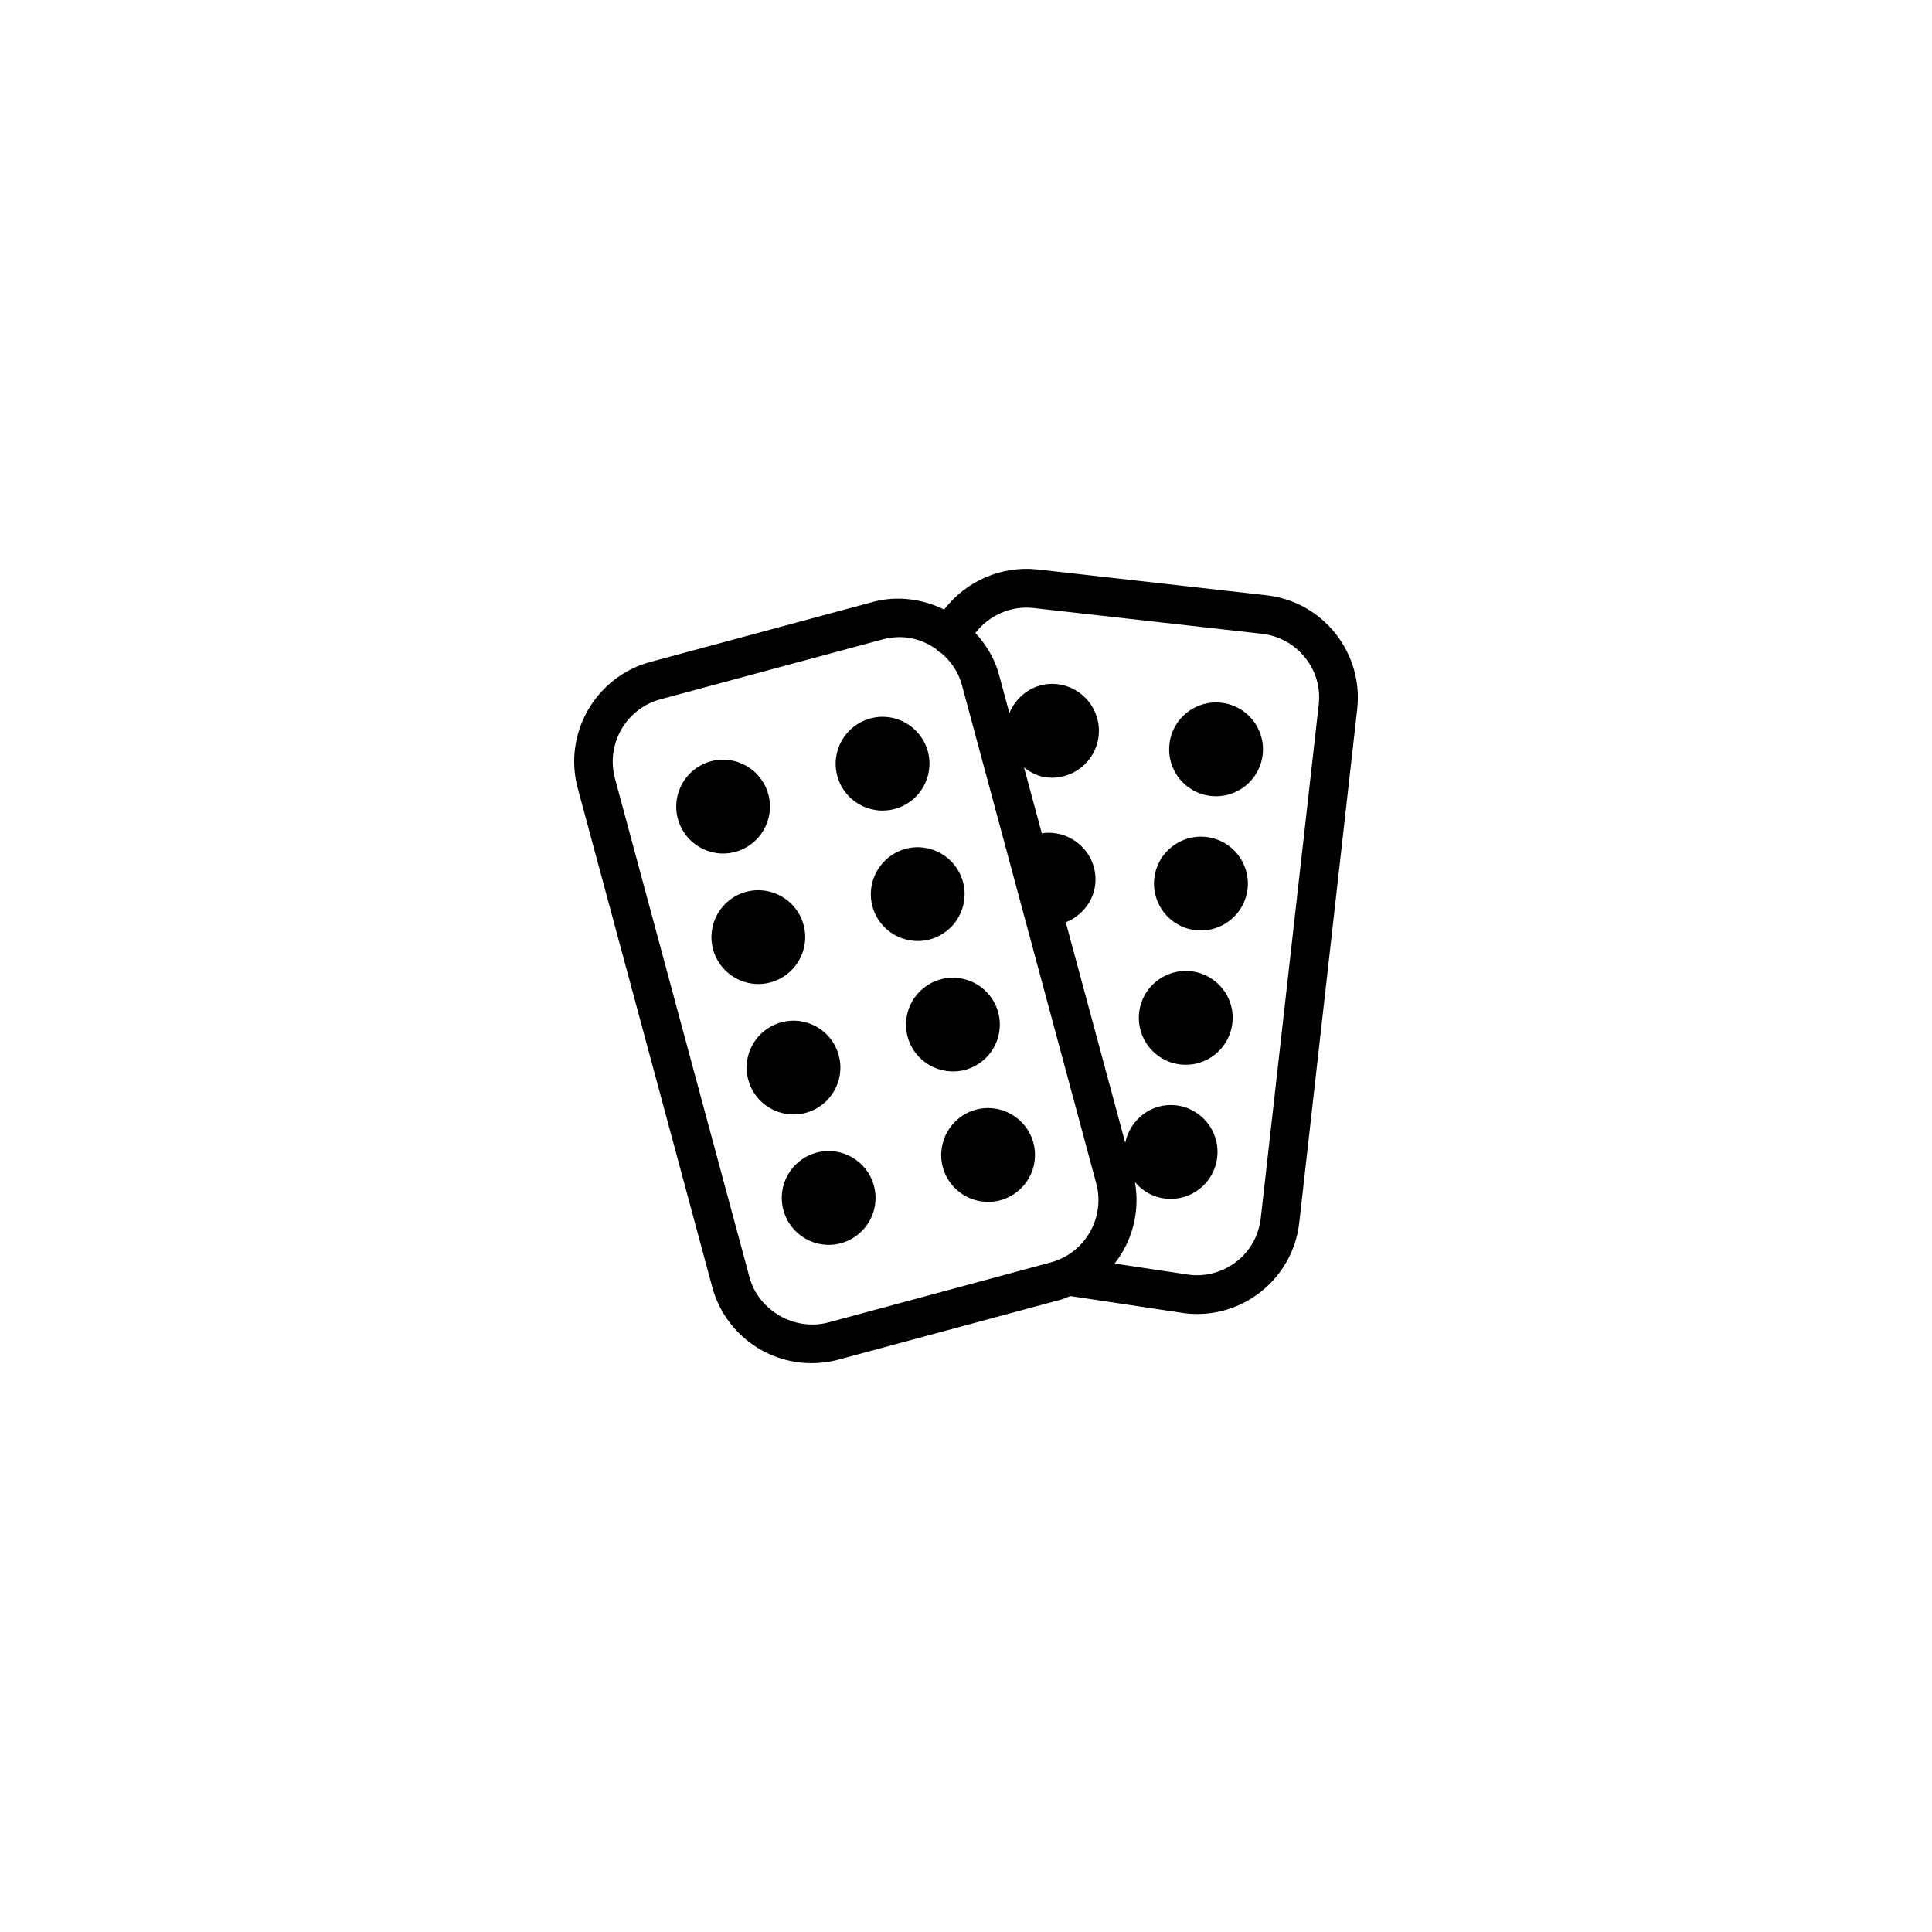 <?xml version="1.0" encoding="utf-8"?>
<!-- Generator: Adobe Illustrator 16.0.4, SVG Export Plug-In . SVG Version: 6.00 Build 0)  -->
<!DOCTYPE svg PUBLIC "-//W3C//DTD SVG 1.1//EN" "http://www.w3.org/Graphics/SVG/1.1/DTD/svg11.dtd">
<svg version="1.1" id="Layer_1" xmlns="http://www.w3.org/2000/svg" xmlns:xlink="http://www.w3.org/1999/xlink" x="0px" y="0px"
	 width="50px" height="50px" viewBox="0 0 50 50" enable-background="new 0 0 50 50" xml:space="preserve">
<path d="M17.543,21.19c-0.175-0.646,0.208-1.313,0.854-1.488c0.647-0.174,1.313,0.209,1.488,0.857
	c0.174,0.646-0.209,1.312-0.855,1.487C18.383,22.222,17.717,21.838,17.543,21.19z M23.158,20.935
	c0.646-0.174,1.029-0.841,0.855-1.488c-0.176-0.646-0.841-1.03-1.488-0.854c-0.647,0.175-1.031,0.841-0.856,1.488
	S22.509,21.11,23.158,20.935z M19.941,25.424c0.647-0.175,1.031-0.841,0.855-1.487c-0.174-0.647-0.84-1.031-1.488-0.856
	c-0.646,0.175-1.029,0.841-0.854,1.487C18.628,25.215,19.294,25.599,19.941,25.424z M24.066,24.312
	c0.647-0.176,1.031-0.842,0.856-1.487c-0.175-0.647-0.84-1.031-1.487-0.857c-0.647,0.177-1.031,0.843-0.856,1.49
	C22.752,24.103,23.419,24.485,24.066,24.312z M20.853,28.8c0.647-0.175,1.03-0.842,0.854-1.488c-0.174-0.647-0.84-1.031-1.487-0.854
	c-0.647,0.174-1.031,0.84-0.855,1.485C19.538,28.591,20.204,28.974,20.853,28.8z M24.978,27.687c0.647-0.174,1.03-0.84,0.855-1.487
	c-0.175-0.646-0.84-1.029-1.488-0.855c-0.646,0.175-1.031,0.841-0.855,1.488C23.665,27.479,24.331,27.86,24.978,27.687z
	 M21.129,29.831c-0.647,0.175-1.03,0.841-0.854,1.488c0.175,0.646,0.841,1.031,1.488,0.856c0.646-0.176,1.029-0.842,0.854-1.489
	C22.443,30.04,21.777,29.655,21.129,29.831z M25.256,28.718c-0.647,0.176-1.03,0.842-0.856,1.49
	c0.175,0.646,0.842,1.029,1.488,0.855c0.647-0.176,1.03-0.842,0.856-1.488C26.569,28.928,25.903,28.544,25.256,28.718z
	 M35.124,18.356L33.625,31.64c-0.08,0.707-0.431,1.342-0.987,1.785c-0.477,0.381-1.056,0.581-1.656,0.581
	c-0.102,0-0.203-0.005-0.306-0.017l-2.956-0.444c-0.007-0.001-0.011-0.004-0.016-0.006c-0.084,0.032-0.162,0.071-0.25,0.096
	L21.7,35.187c-0.228,0.062-0.464,0.092-0.697,0.092c-1.202,0-2.26-0.811-2.571-1.973l-3.48-12.906
	c-0.383-1.42,0.463-2.888,1.883-3.27l5.755-1.552c0.636-0.171,1.284-0.076,1.845,0.196c0.562-0.731,1.474-1.14,2.417-1.037
	l5.922,0.668c0.709,0.08,1.344,0.432,1.787,0.988C35.003,16.952,35.204,17.649,35.124,18.356z M27.194,32.671
	c0.888-0.24,1.414-1.156,1.177-2.045L24.892,17.72c-0.09-0.33-0.283-0.605-0.529-0.818c-0.059-0.029-0.108-0.067-0.148-0.114
	c-0.27-0.185-0.587-0.3-0.931-0.3c-0.146,0-0.293,0.02-0.437,0.058l-5.755,1.552c-0.888,0.239-1.416,1.156-1.178,2.045l3.481,12.906
	c0.232,0.867,1.166,1.408,2.043,1.176L27.194,32.671z M33.776,17.019c-0.277-0.349-0.676-0.566-1.117-0.617l-5.922-0.668
	c-0.59-0.061-1.145,0.197-1.494,0.646c0.279,0.305,0.5,0.664,0.611,1.08l0.269,0.994c0.203-0.485,0.688-0.811,1.239-0.748
	c0.667,0.076,1.146,0.678,1.07,1.344c-0.076,0.666-0.678,1.145-1.343,1.069c-0.227-0.025-0.418-0.128-0.588-0.257l0.472,1.744
	l-0.007-0.041c0.663-0.097,1.279,0.365,1.374,1.028c0.081,0.564-0.251,1.073-0.758,1.276l1.539,5.706
	c0.126-0.608,0.682-1.039,1.311-0.97c0.666,0.076,1.146,0.679,1.069,1.345c-0.073,0.666-0.676,1.146-1.342,1.069
	c-0.321-0.035-0.595-0.197-0.787-0.427c0.136,0.769-0.069,1.527-0.526,2.109l1.959,0.294c0.426,0.043,0.859-0.077,1.209-0.355
	c0.348-0.276,0.565-0.674,0.615-1.115l1.499-13.282C34.181,17.803,34.056,17.367,33.776,17.019z M31.608,18.187
	c-0.666-0.076-1.27,0.403-1.342,1.068c-0.076,0.668,0.402,1.27,1.069,1.344c0.667,0.075,1.267-0.404,1.343-1.07
	C32.754,18.862,32.274,18.261,31.608,18.187z M31.217,21.661c-0.666-0.076-1.268,0.402-1.344,1.07
	c-0.074,0.666,0.403,1.268,1.071,1.342c0.666,0.074,1.268-0.403,1.343-1.069C32.362,22.337,31.884,21.735,31.217,21.661z
	 M30.824,25.136c-0.666-0.074-1.269,0.403-1.343,1.068c-0.076,0.668,0.404,1.27,1.07,1.344c0.666,0.076,1.268-0.404,1.342-1.07
	C31.972,25.812,31.491,25.21,30.824,25.136z"/>
</svg>

